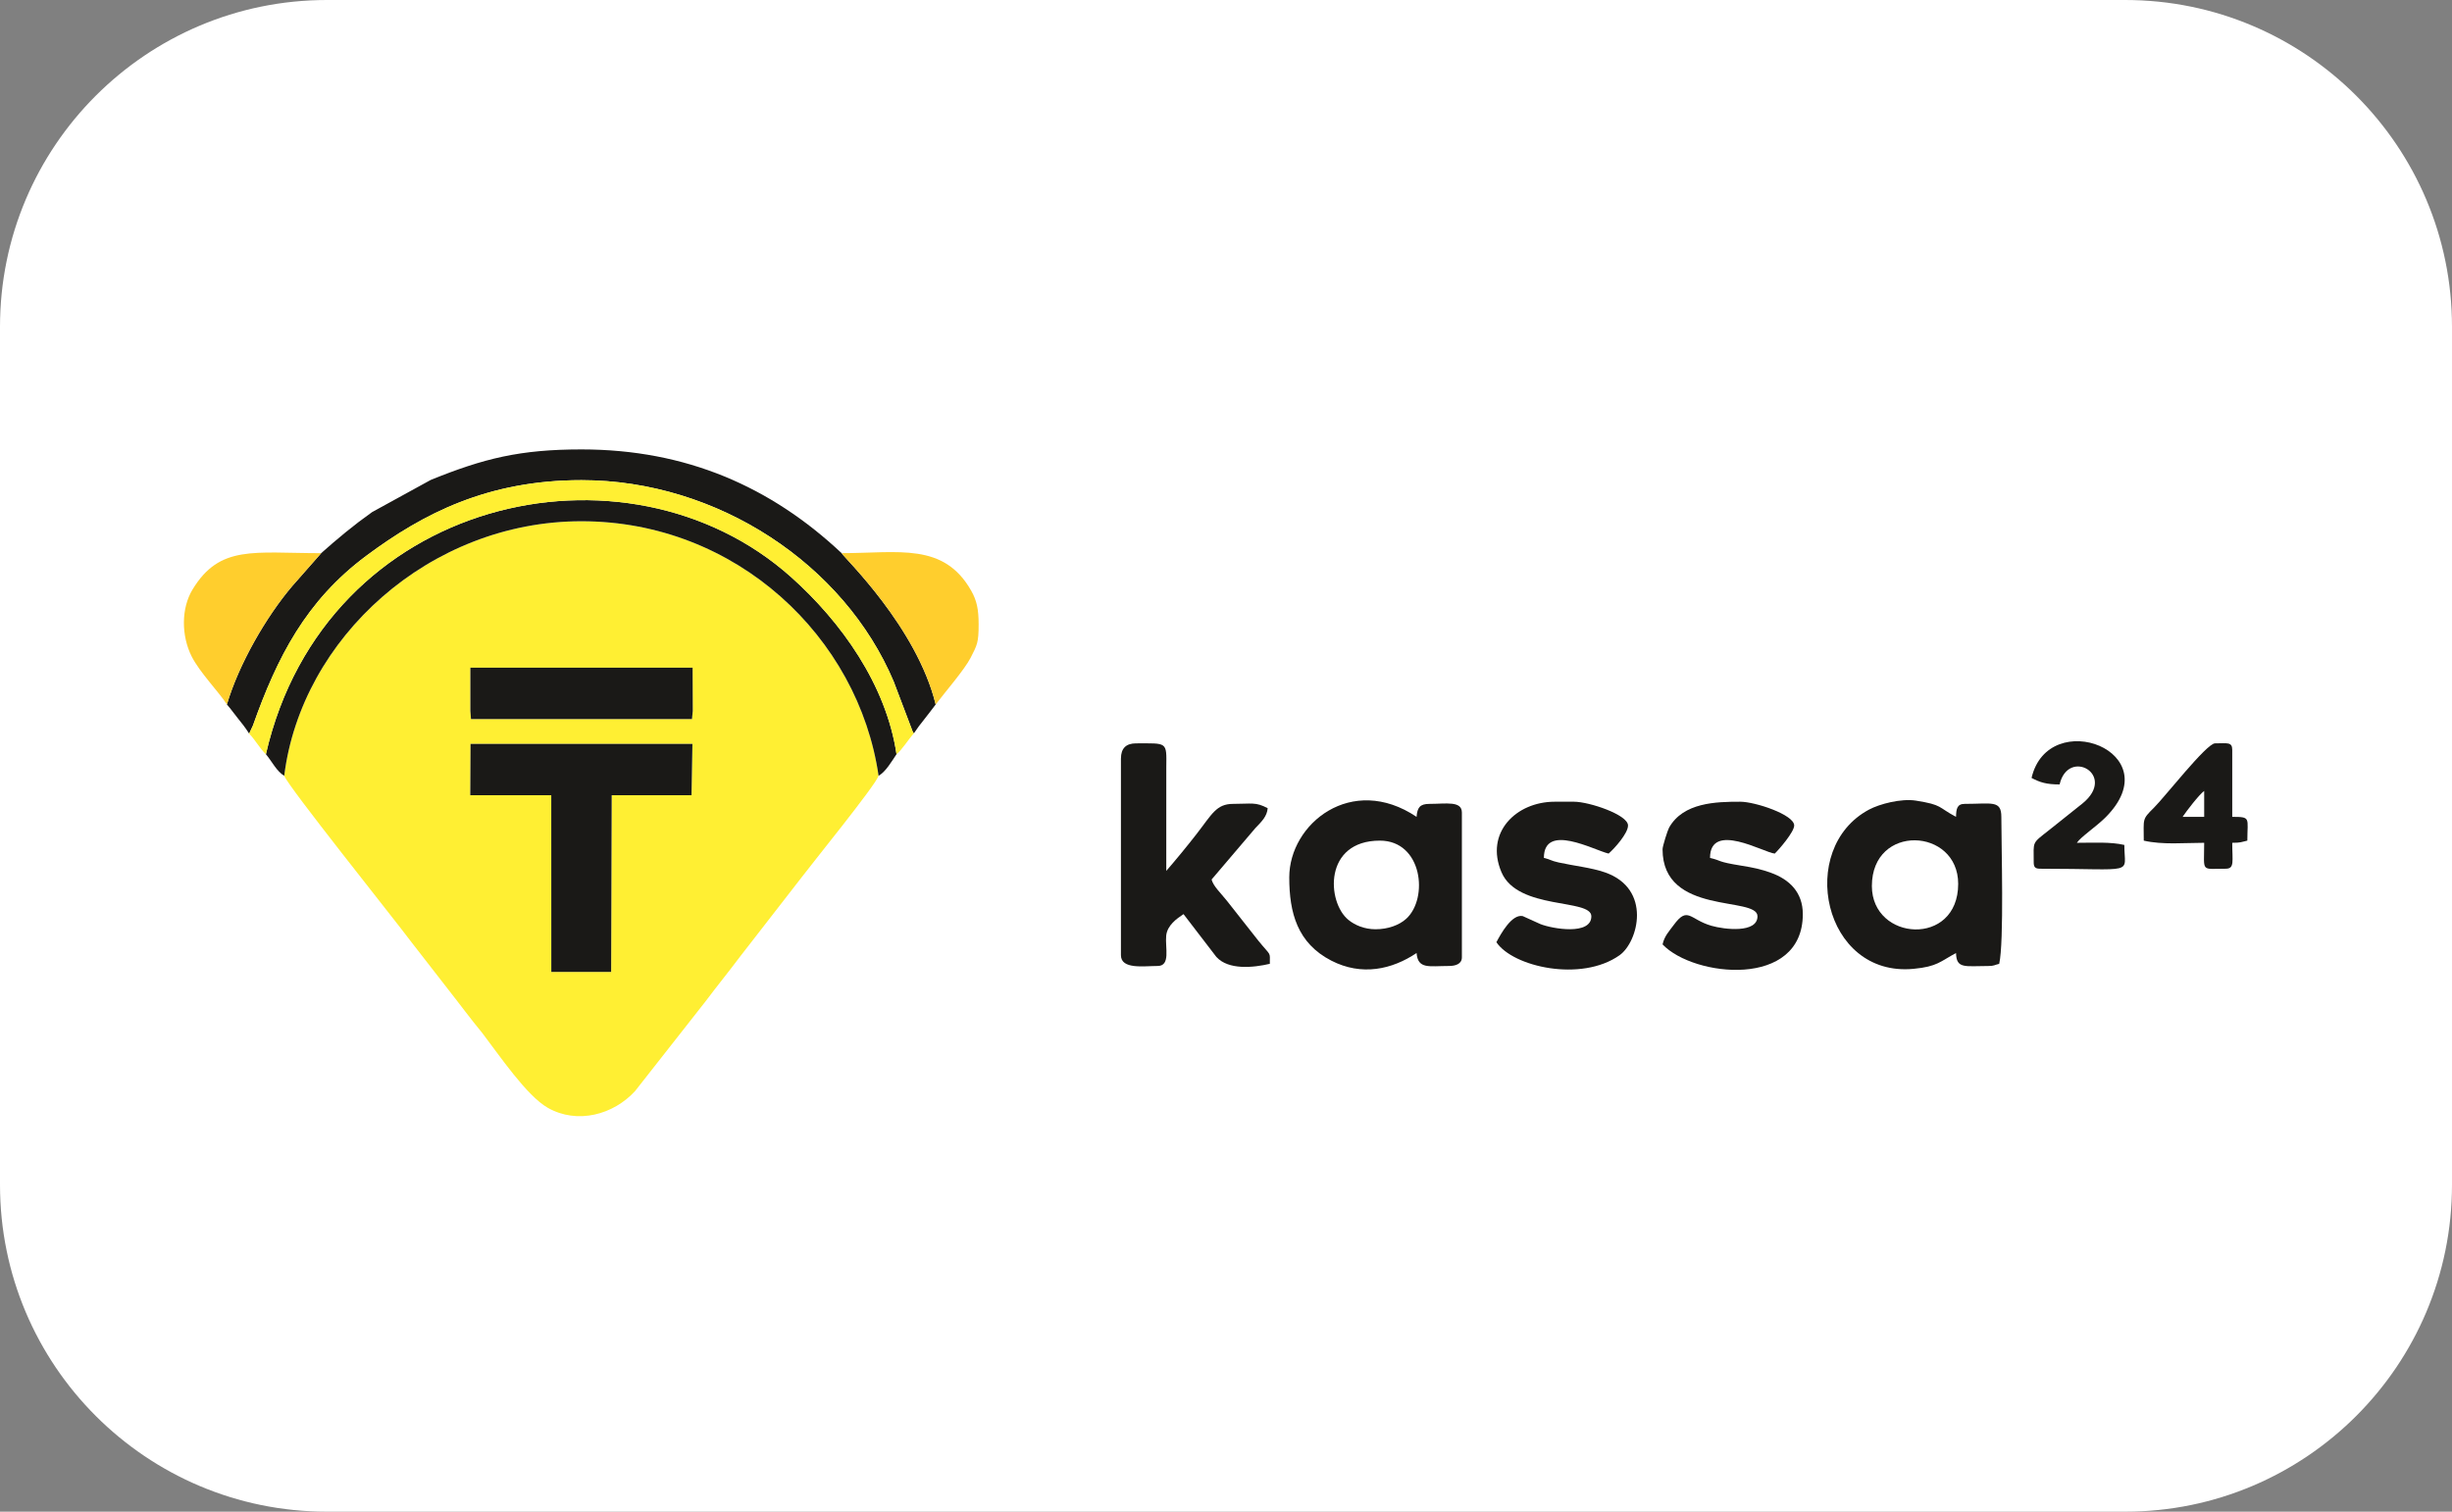 <svg width="120" height="74" viewBox="0 0 120 74" fill="none" xmlns="http://www.w3.org/2000/svg">
<rect x="0" y="0" width="120" height="74" fill="#808080" stroke="none"/>
<path d="M0 16C0 7.163 7.163 0 16 0H104C112.837 0 120 7.163 120 16V58C120 66.837 112.837 74 104 74H16C7.163 74 0 66.837 0 58V16Z" fill="white"/>
<path fill-rule="evenodd" clip-rule="evenodd" d="M23.028 36.416L23.177 36.416L33.887 36.416L33.843 38.929H29.937L29.91 47.579H26.981L26.979 38.929H23.015L23.028 36.416H23.028ZM23.019 32.686H33.895L33.903 34.803L33.865 35.2L33.737 35.199L23.049 35.2L23.019 34.802V32.686ZM13.91 37.977C14.125 38.538 19.177 44.842 20.174 46.17L22.347 48.966C22.627 49.342 22.899 49.676 23.176 50.039C23.331 50.243 23.446 50.363 23.601 50.566C24.452 51.682 25.779 53.644 26.809 54.23C28.257 55.053 30.026 54.566 31.082 53.408L34.523 49.027C35.112 48.242 35.637 47.603 36.226 46.818L39.183 43.009C39.686 42.338 42.826 38.475 42.999 37.976C42.014 31.194 36.041 25.516 28.458 25.516C21.017 25.516 14.744 31.244 13.91 37.976L13.91 37.977Z" fill="#FFEF33"/>
<path fill-rule="evenodd" clip-rule="evenodd" d="M15.719 27.079L14.315 28.674C13.028 30.182 11.687 32.51 11.104 34.485C11.317 34.727 11.425 34.897 11.633 35.153C11.842 35.409 12.007 35.62 12.194 35.913L12.379 35.516C13.565 32.174 14.969 29.41 17.923 27.21C20.709 25.136 23.868 23.505 28.457 23.505C35.128 23.505 41.321 27.637 43.735 33.357L44.674 35.832C44.681 35.816 44.703 35.882 44.72 35.905C44.898 35.637 45.049 35.442 45.234 35.211C45.447 34.945 45.584 34.757 45.792 34.485C44.862 30.689 41.318 27.309 41.189 27.079C37.724 23.826 33.583 22 28.457 22C25.457 22 23.679 22.438 21.078 23.495L18.213 25.067C17.31 25.707 16.532 26.355 15.719 27.078L15.719 27.079Z" fill="#1A1917"/>
<path fill-rule="evenodd" clip-rule="evenodd" d="M23.015 38.929H26.979L26.981 47.578H29.909L29.936 38.929H33.843L33.887 36.416H23.177H23.028L23.015 38.929Z" fill="#1A1917"/>
<path fill-rule="evenodd" clip-rule="evenodd" d="M91.609 43.373C91.609 40.302 95.833 40.512 95.833 43.267C95.833 46.367 91.609 46.08 91.609 43.373ZM95.727 46.653C95.745 47.441 96.166 47.288 97.311 47.288C97.597 47.288 97.603 47.237 97.84 47.182C98.084 46.129 97.945 41.413 97.945 39.987C97.945 39.158 97.479 39.352 96.15 39.352C95.774 39.352 95.736 39.603 95.727 39.987C94.822 39.507 95.084 39.403 93.767 39.193C93.037 39.077 91.979 39.359 91.467 39.633C87.909 41.537 89.225 47.85 93.648 47.427C94.82 47.316 94.949 47.066 95.728 46.653L95.727 46.653Z" fill="#1A1917"/>
<path fill-rule="evenodd" clip-rule="evenodd" d="M67.32 45.489C66.778 45.489 66.309 45.292 65.986 45.026C64.927 44.157 64.773 41.151 67.531 41.151C69.615 41.151 69.922 43.977 68.817 44.979C68.479 45.285 67.931 45.489 67.32 45.489V45.489ZM63.096 42.949C63.096 44.683 63.492 46.169 65.153 47.025C66.641 47.791 68.125 47.459 69.326 46.653C69.393 47.459 69.94 47.287 70.91 47.287C71.235 47.287 71.544 47.189 71.544 46.864V39.775C71.544 39.192 70.765 39.352 69.96 39.352C69.48 39.352 69.364 39.536 69.326 39.987C66.154 37.858 63.096 40.317 63.096 42.949V42.949Z" fill="#1A1917"/>
<path fill-rule="evenodd" clip-rule="evenodd" d="M54.858 37.13V46.758C54.858 47.467 55.976 47.287 56.654 47.287C57.301 47.287 57.014 46.385 57.073 45.803C57.125 45.294 57.586 44.973 57.921 44.748L59.527 46.842C60.119 47.496 61.34 47.37 62.145 47.181C62.145 46.564 62.227 46.841 61.584 46.051L60.047 44.099C59.742 43.715 59.383 43.387 59.294 43.055L61.433 40.542C61.749 40.211 62.006 39.967 62.04 39.563C61.447 39.249 61.269 39.352 60.35 39.352C59.519 39.352 59.312 39.862 58.555 40.833C58.078 41.445 57.584 42.047 57.077 42.632L57.078 37.551C57.094 36.294 57.131 36.389 55.598 36.389C55.105 36.389 54.859 36.636 54.859 37.13L54.858 37.13Z" fill="#1A1917"/>
<path fill-rule="evenodd" clip-rule="evenodd" d="M13.013 36.919C13.31 37.278 13.544 37.765 13.91 37.977C14.743 31.244 21.016 25.516 28.457 25.516C36.04 25.516 42.013 31.194 42.998 37.977C43.347 37.782 43.648 37.258 43.876 36.919C43.37 33.52 41.171 30.437 38.704 28.238C30.643 21.052 15.91 24.308 13.013 36.919H13.013Z" fill="#1A1917"/>
<path fill-rule="evenodd" clip-rule="evenodd" d="M12.194 35.913C12.49 36.214 12.742 36.681 13.013 36.918C15.909 24.308 30.642 21.052 38.703 28.238C41.17 30.437 43.369 33.52 43.875 36.918C44.127 36.733 44.462 36.184 44.72 35.905C44.703 35.882 44.681 35.816 44.674 35.832L43.734 33.357C41.32 27.637 35.127 23.505 28.457 23.505C23.867 23.505 20.709 25.136 17.923 27.21C14.969 29.41 13.564 32.174 12.379 35.516L12.194 35.912V35.913Z" fill="#FFEF33"/>
<path fill-rule="evenodd" clip-rule="evenodd" d="M81.365 41.574C81.365 44.842 86.011 43.849 86.011 44.854C86.011 45.694 84.391 45.503 83.753 45.318C82.689 45.01 82.603 44.335 81.905 45.289C81.678 45.599 81.462 45.812 81.365 46.23C82.883 47.834 88.229 48.409 88.229 44.748C88.229 43.683 87.577 43.05 86.661 42.722C86.187 42.552 85.838 42.476 85.212 42.375C83.978 42.176 84.299 42.14 83.688 41.997C83.688 40.187 86.331 41.742 86.856 41.785C87.059 41.592 87.807 40.728 87.807 40.41C87.807 39.88 85.894 39.246 85.166 39.246C83.994 39.246 82.378 39.279 81.683 40.517C81.616 40.635 81.365 41.419 81.365 41.574L81.365 41.574Z" fill="#1A1917"/>
<path fill-rule="evenodd" clip-rule="evenodd" d="M77.88 44.854C77.88 45.805 75.957 45.464 75.386 45.236L74.52 44.844C73.987 44.739 73.452 45.709 73.233 46.123C74.041 47.332 77.383 48.088 79.258 46.763C80.176 46.114 80.856 43.508 78.546 42.705C77.876 42.472 77.017 42.383 76.284 42.221C75.866 42.128 75.908 42.079 75.557 41.997C75.557 40.26 78.007 41.618 78.725 41.785C79.018 41.53 79.675 40.794 79.675 40.41C79.675 39.88 77.763 39.246 77.035 39.246H76.085C74.202 39.246 72.654 40.761 73.483 42.699C74.282 44.57 77.88 43.974 77.88 44.854L77.88 44.854Z" fill="#1A1917"/>
<path fill-rule="evenodd" clip-rule="evenodd" d="M23.02 34.802L23.05 35.2L33.738 35.199L33.865 35.2L33.904 34.803L33.896 32.686H23.02V34.802Z" fill="#1A1917"/>
<path fill-rule="evenodd" clip-rule="evenodd" d="M11.105 34.485C11.687 32.51 13.028 30.182 14.315 28.674L15.719 27.079C12.425 27.079 10.758 26.66 9.425 28.854C8.859 29.785 8.875 31.124 9.375 32.125C9.768 32.912 10.723 33.885 11.105 34.485Z" fill="#FFCE2D"/>
<path fill-rule="evenodd" clip-rule="evenodd" d="M45.793 34.485C46.244 33.889 47.213 32.769 47.504 32.195C47.819 31.577 47.894 31.466 47.894 30.57C47.894 29.837 47.808 29.407 47.531 28.918C46.185 26.542 43.972 27.078 41.189 27.078C41.319 27.309 44.862 30.688 45.793 34.485V34.485Z" fill="#FFCE2D"/>
<path fill-rule="evenodd" clip-rule="evenodd" d="M99.424 38.082C99.838 38.302 100.156 38.4 100.796 38.4C101.219 36.583 103.621 37.929 101.928 39.322L100.282 40.635C99.418 41.316 99.529 41.159 99.529 42.209C99.529 42.453 99.602 42.526 99.846 42.526C104.616 42.526 103.964 42.853 103.964 41.362C103.287 41.205 102.471 41.257 101.641 41.257C101.836 40.965 102.584 40.471 103.041 40.015C106.262 36.8 100.249 34.533 99.423 38.083L99.424 38.082Z" fill="#1A1917"/>
<path fill-rule="evenodd" clip-rule="evenodd" d="M107.872 38.717V39.987H106.816C107.013 39.692 107.619 38.903 107.872 38.717ZM104.915 41.151C105.834 41.365 106.916 41.257 107.872 41.257C107.872 42.727 107.68 42.526 108.928 42.526C109.369 42.526 109.245 42.159 109.245 41.257C109.662 41.257 109.673 41.223 109.984 41.151C109.984 40.032 110.176 39.987 109.245 39.987V36.707C109.245 36.306 108.998 36.389 108.4 36.389C107.99 36.389 105.919 39.042 105.416 39.537C104.819 40.127 104.915 40.059 104.915 41.151Z" fill="#1A1917"/>
</svg>
